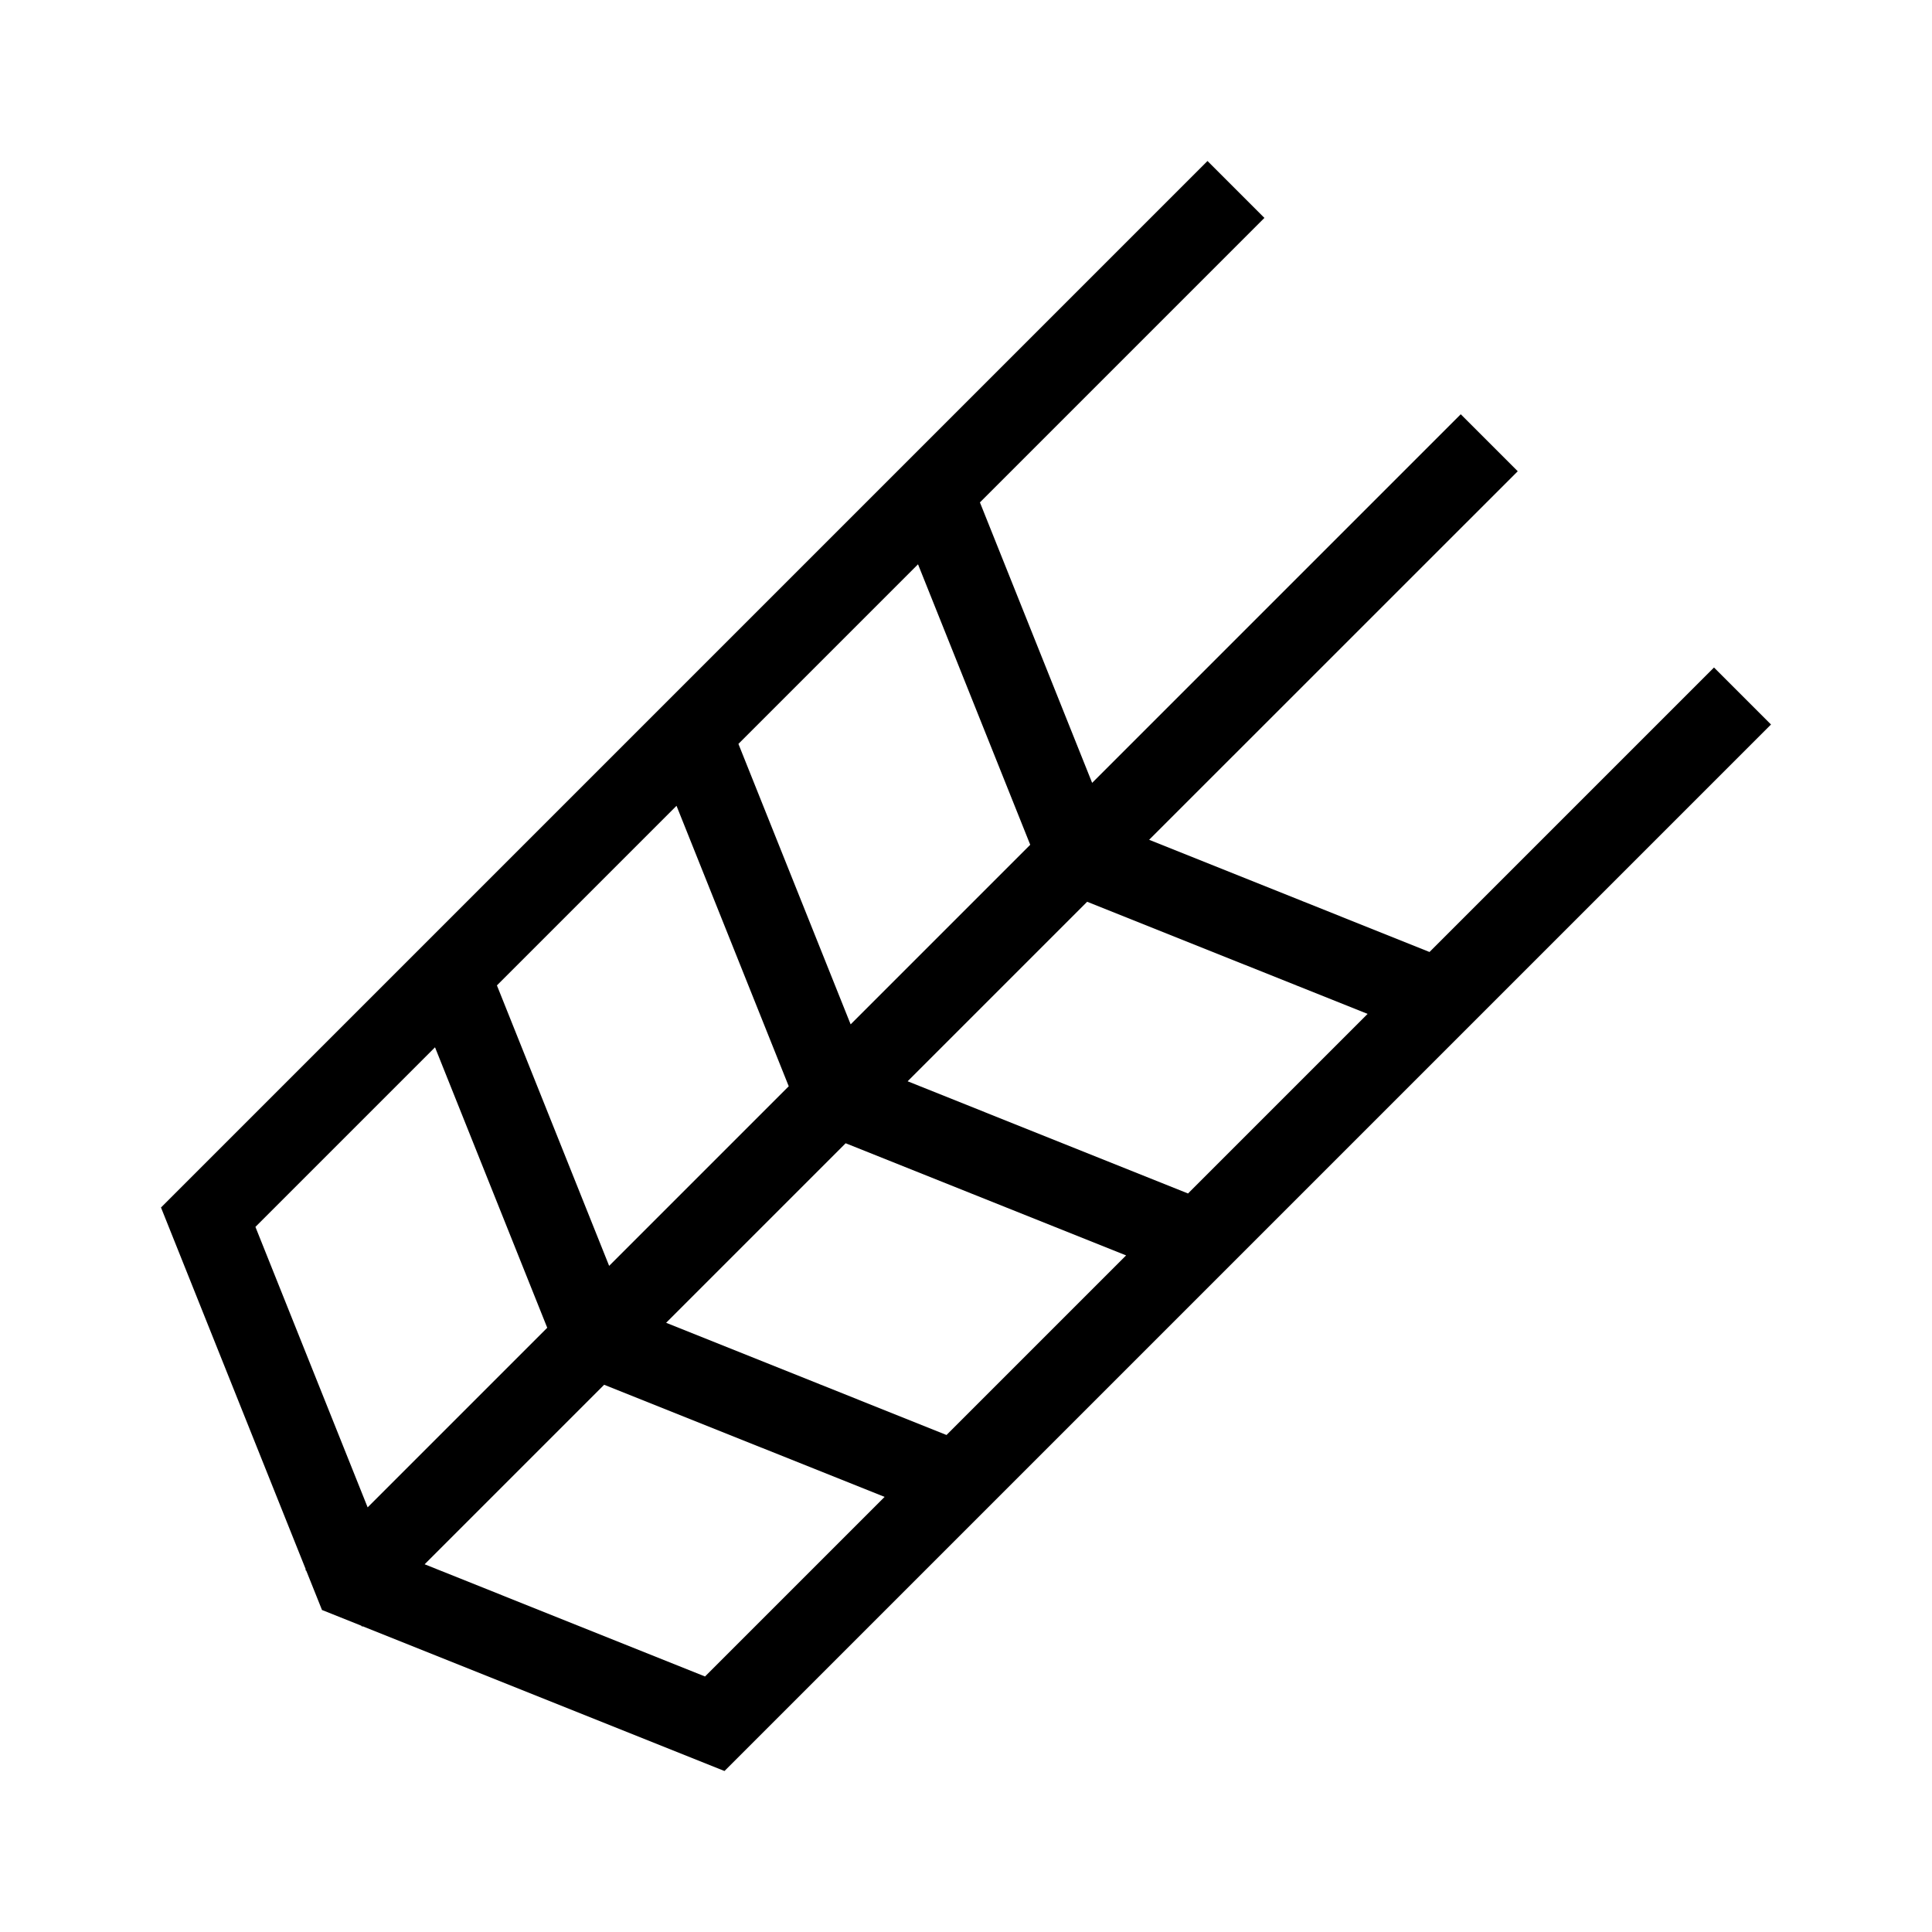 <svg height="24" viewBox="0 0 24 24" width="24" xmlns="http://www.w3.org/2000/svg"><path d="m12.173 6.241 1.394 3.484 4.579-4.579.708.708-4.579 4.578 3.483 1.394 3.534-3.534.708.708-13 13-4.495-1.798-.005.005-.012-.012-.488-.195-.195-.487-.012-.013.005-.006-1.798-4.494 13-13 .707.707zm-4.668 10.961-2.23 2.23 3.483 1.394 2.231-2.231zm-2.101-4.192-2.231 2.231 1.394 3.484 2.231-2.231zm5.101 1.192-2.23 2.23 3.483 1.394 2.231-2.231zm-2.101-4.192-2.231 2.231 1.394 3.484 2.231-2.231zm5.101 1.192-2.23 2.23 3.483 1.394 2.231-2.231zm-2.101-4.192-2.231 2.231 1.394 3.484 2.231-2.231z" fill="currentColor"/></svg>
